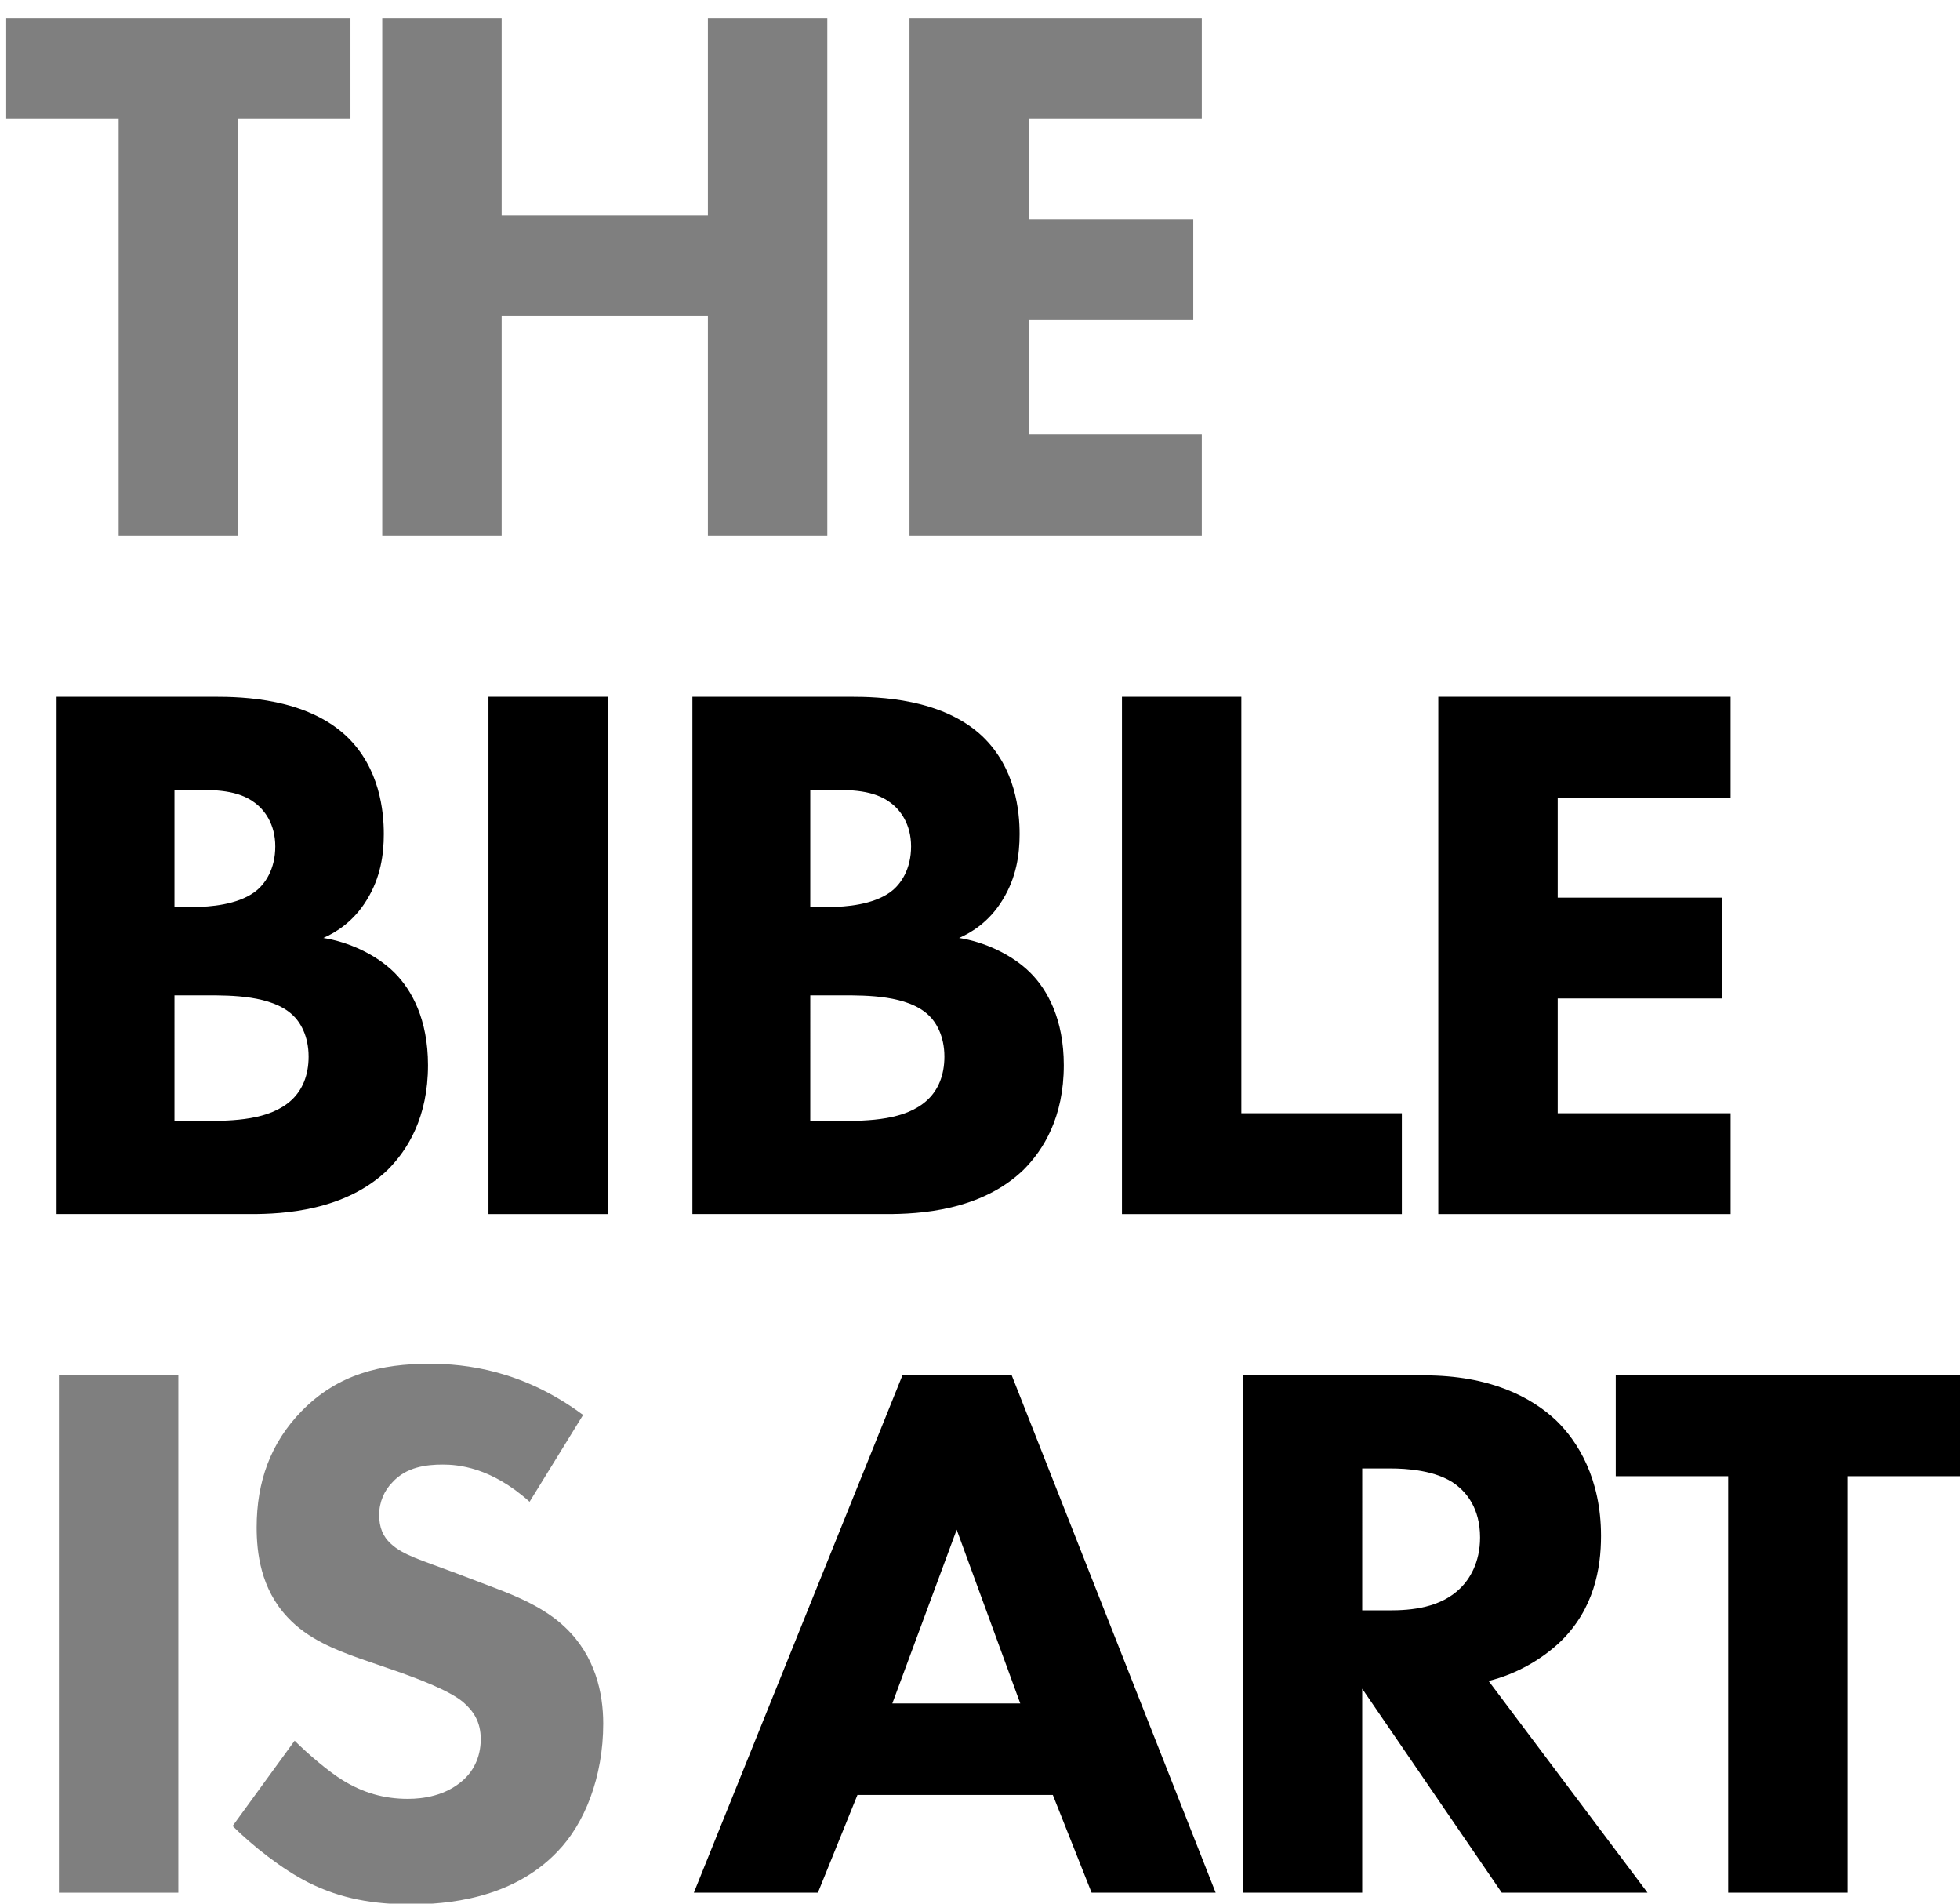 <?xml version="1.0" encoding="utf-8"?>
<!-- Generator: Adobe Illustrator 24.3.0, SVG Export Plug-In . SVG Version: 6.00 Build 0)  -->
<svg version="1.1" id="Layer_1" xmlns="http://www.w3.org/2000/svg" xmlns:xlink="http://www.w3.org/1999/xlink" x="0px" y="0px"
	 viewBox="0 0 1254.36 1218" style="enable-background:new 0 0 1254.36 1218;" xml:space="preserve">
<style type="text/css">
	.st0{fill:#7F7F7F;}
</style>
<g>
	<g>
		<path class="st0" d="M152.34,76.13V342.6H75.92V76.13H3.97V11.62h220.32v64.51H152.34z"/>
		<path class="st0" d="M321.05,137.66h131.99V11.62h76.42V342.6h-76.42V202.17H321.05V342.6h-76.42V11.62h76.42V137.66z"/>
		<path class="st0" d="M769.13,76.13H658.47v64.01h105.2v64.51h-105.2v73.44h110.66v64.51H582.06V11.62h187.07V76.13z"/>
	</g>
	<g>
		<path d="M137.45,445.81c17.86,0,58.55,0.99,84.36,25.31c21.34,20.34,23.82,48.13,23.82,62.52c0,12.9-1.98,27.79-10.92,42.18
			c-8.44,13.89-19.85,20.84-27.79,24.31c15.88,2.48,33.74,10.42,45.65,22.33c10.92,10.92,21.34,29.77,21.34,59.05
			c0,33.25-12.9,54.09-25.8,66.99c-27.29,26.3-66.99,28.28-87.33,28.28H36.22V445.81H137.45z M111.65,580.29h12.41
			c10.42,0,27.79-1.49,38.71-9.43c6.95-4.96,13.4-14.89,13.4-29.28c0-14.39-6.95-23.32-12.9-27.79c-10.92-8.44-25.8-8.44-39.7-8.44
			h-11.91V580.29z M111.65,717.24h18.36c19.35,0,42.67-0.5,56.57-13.4c6.95-6.45,10.92-15.88,10.92-27.79
			c0-13.4-5.46-22.33-10.42-26.8c-13.4-12.41-39.2-12.41-54.58-12.41h-20.84V717.24z"/>
		<path d="M389.03,445.81v330.98h-76.42V445.81H389.03z"/>
		<path d="M544.35,445.81c17.86,0,58.55,0.99,84.36,25.31c21.34,20.34,23.82,48.13,23.82,62.52c0,12.9-1.99,27.79-10.92,42.18
			c-8.44,13.89-19.85,20.84-27.79,24.31c15.88,2.48,33.74,10.42,45.65,22.33c10.92,10.92,21.34,29.77,21.34,59.05
			c0,33.25-12.9,54.09-25.8,66.99c-27.29,26.3-66.99,28.28-87.33,28.28H443.12V445.81H544.35z M518.55,580.29h12.41
			c10.42,0,27.79-1.49,38.71-9.43c6.95-4.96,13.4-14.89,13.4-29.28c0-14.39-6.95-23.32-12.9-27.79c-10.92-8.44-25.8-8.44-39.7-8.44
			h-11.91V580.29z M518.55,717.24h18.36c19.35,0,42.67-0.5,56.57-13.4c6.95-6.45,10.92-15.88,10.92-27.79
			c0-13.4-5.46-22.33-10.42-26.8c-13.4-12.41-39.2-12.41-54.58-12.41h-20.84V717.24z"/>
		<path d="M794.44,445.81v266.47h102.72v64.51H718.03V445.81H794.44z"/>
		<path d="M1107.56,510.32H996.9v64.01h105.2v64.51H996.9v73.44h110.66v64.51H920.48V445.81h187.07V510.32z"/>
	</g>
	<g>
		<path class="st0" d="M114.13,880.01v330.98H37.71V880.01H114.13z"/>
		<path class="st0" d="M338.92,960.89c-24.81-22.33-46.15-23.82-55.58-23.82c-10.42,0-23.32,1.49-32.25,11.41
			c-4.96,4.96-8.44,12.41-8.44,20.84c0,7.94,2.48,13.89,7.44,18.36c7.94,7.44,19.35,10.42,41.68,18.86l24.81,9.43
			c14.39,5.46,32.25,12.9,45.16,25.31c19.35,18.36,24.31,42.18,24.31,61.53c0,34.24-11.91,64.01-29.28,81.88
			c-29.28,30.77-71.95,33.74-93.78,33.74c-23.82,0-44.66-3.47-65.5-13.89c-16.87-8.44-36.22-23.82-48.63-36.22l39.7-54.58
			c8.44,8.44,21.83,19.85,30.77,25.31c12.9,7.94,26.3,11.91,41.68,11.91c9.92,0,23.82-1.99,34.74-11.41
			c6.45-5.46,11.91-14.39,11.91-26.8c0-10.92-4.47-17.86-11.41-23.82c-8.93-7.44-29.28-14.89-38.71-18.36l-27.29-9.43
			c-15.38-5.46-33.25-12.41-46.15-26.3c-17.37-18.36-19.85-41.68-19.85-57.56c0-29.28,8.93-54.09,28.78-74.43
			c23.32-23.82,51.11-30.27,81.88-30.27c22.83,0,59.55,3.97,98.25,32.75L338.92,960.89z"/>
	</g>
	<g>
		<path d="M673.79,1148.46H548.75l-25.31,62.52h-79.39l133.48-330.98h69.97L778,1210.98H698.6L673.79,1148.46z M652.95,1089.91
			l-40.69-111.15l-41.19,111.15H652.95z"/>
		<path d="M911.48,880.01c42.18,0,68.48,13.89,84.36,28.78c13.89,13.4,28.78,37.22,28.78,73.94c0,20.84-4.47,46.64-25.8,67.48
			c-11.41,10.92-27.79,20.84-46.15,25.31l101.72,135.47H961.1l-89.32-130.5v130.5h-76.42V880.01H911.48z M871.78,1030.36h17.37
			c13.89,0,32.75-1.49,45.65-14.39c5.46-5.46,12.41-15.88,12.41-32.25c0-18.86-8.93-28.78-15.38-33.74
			c-12.41-9.43-32.25-10.42-42.18-10.42h-17.86V1030.36z"/>
		<path d="M1182.41,944.52v266.47H1106V944.52h-71.95v-64.51h220.32v64.51H1182.41z"/>
	</g>
</g>
</svg>
